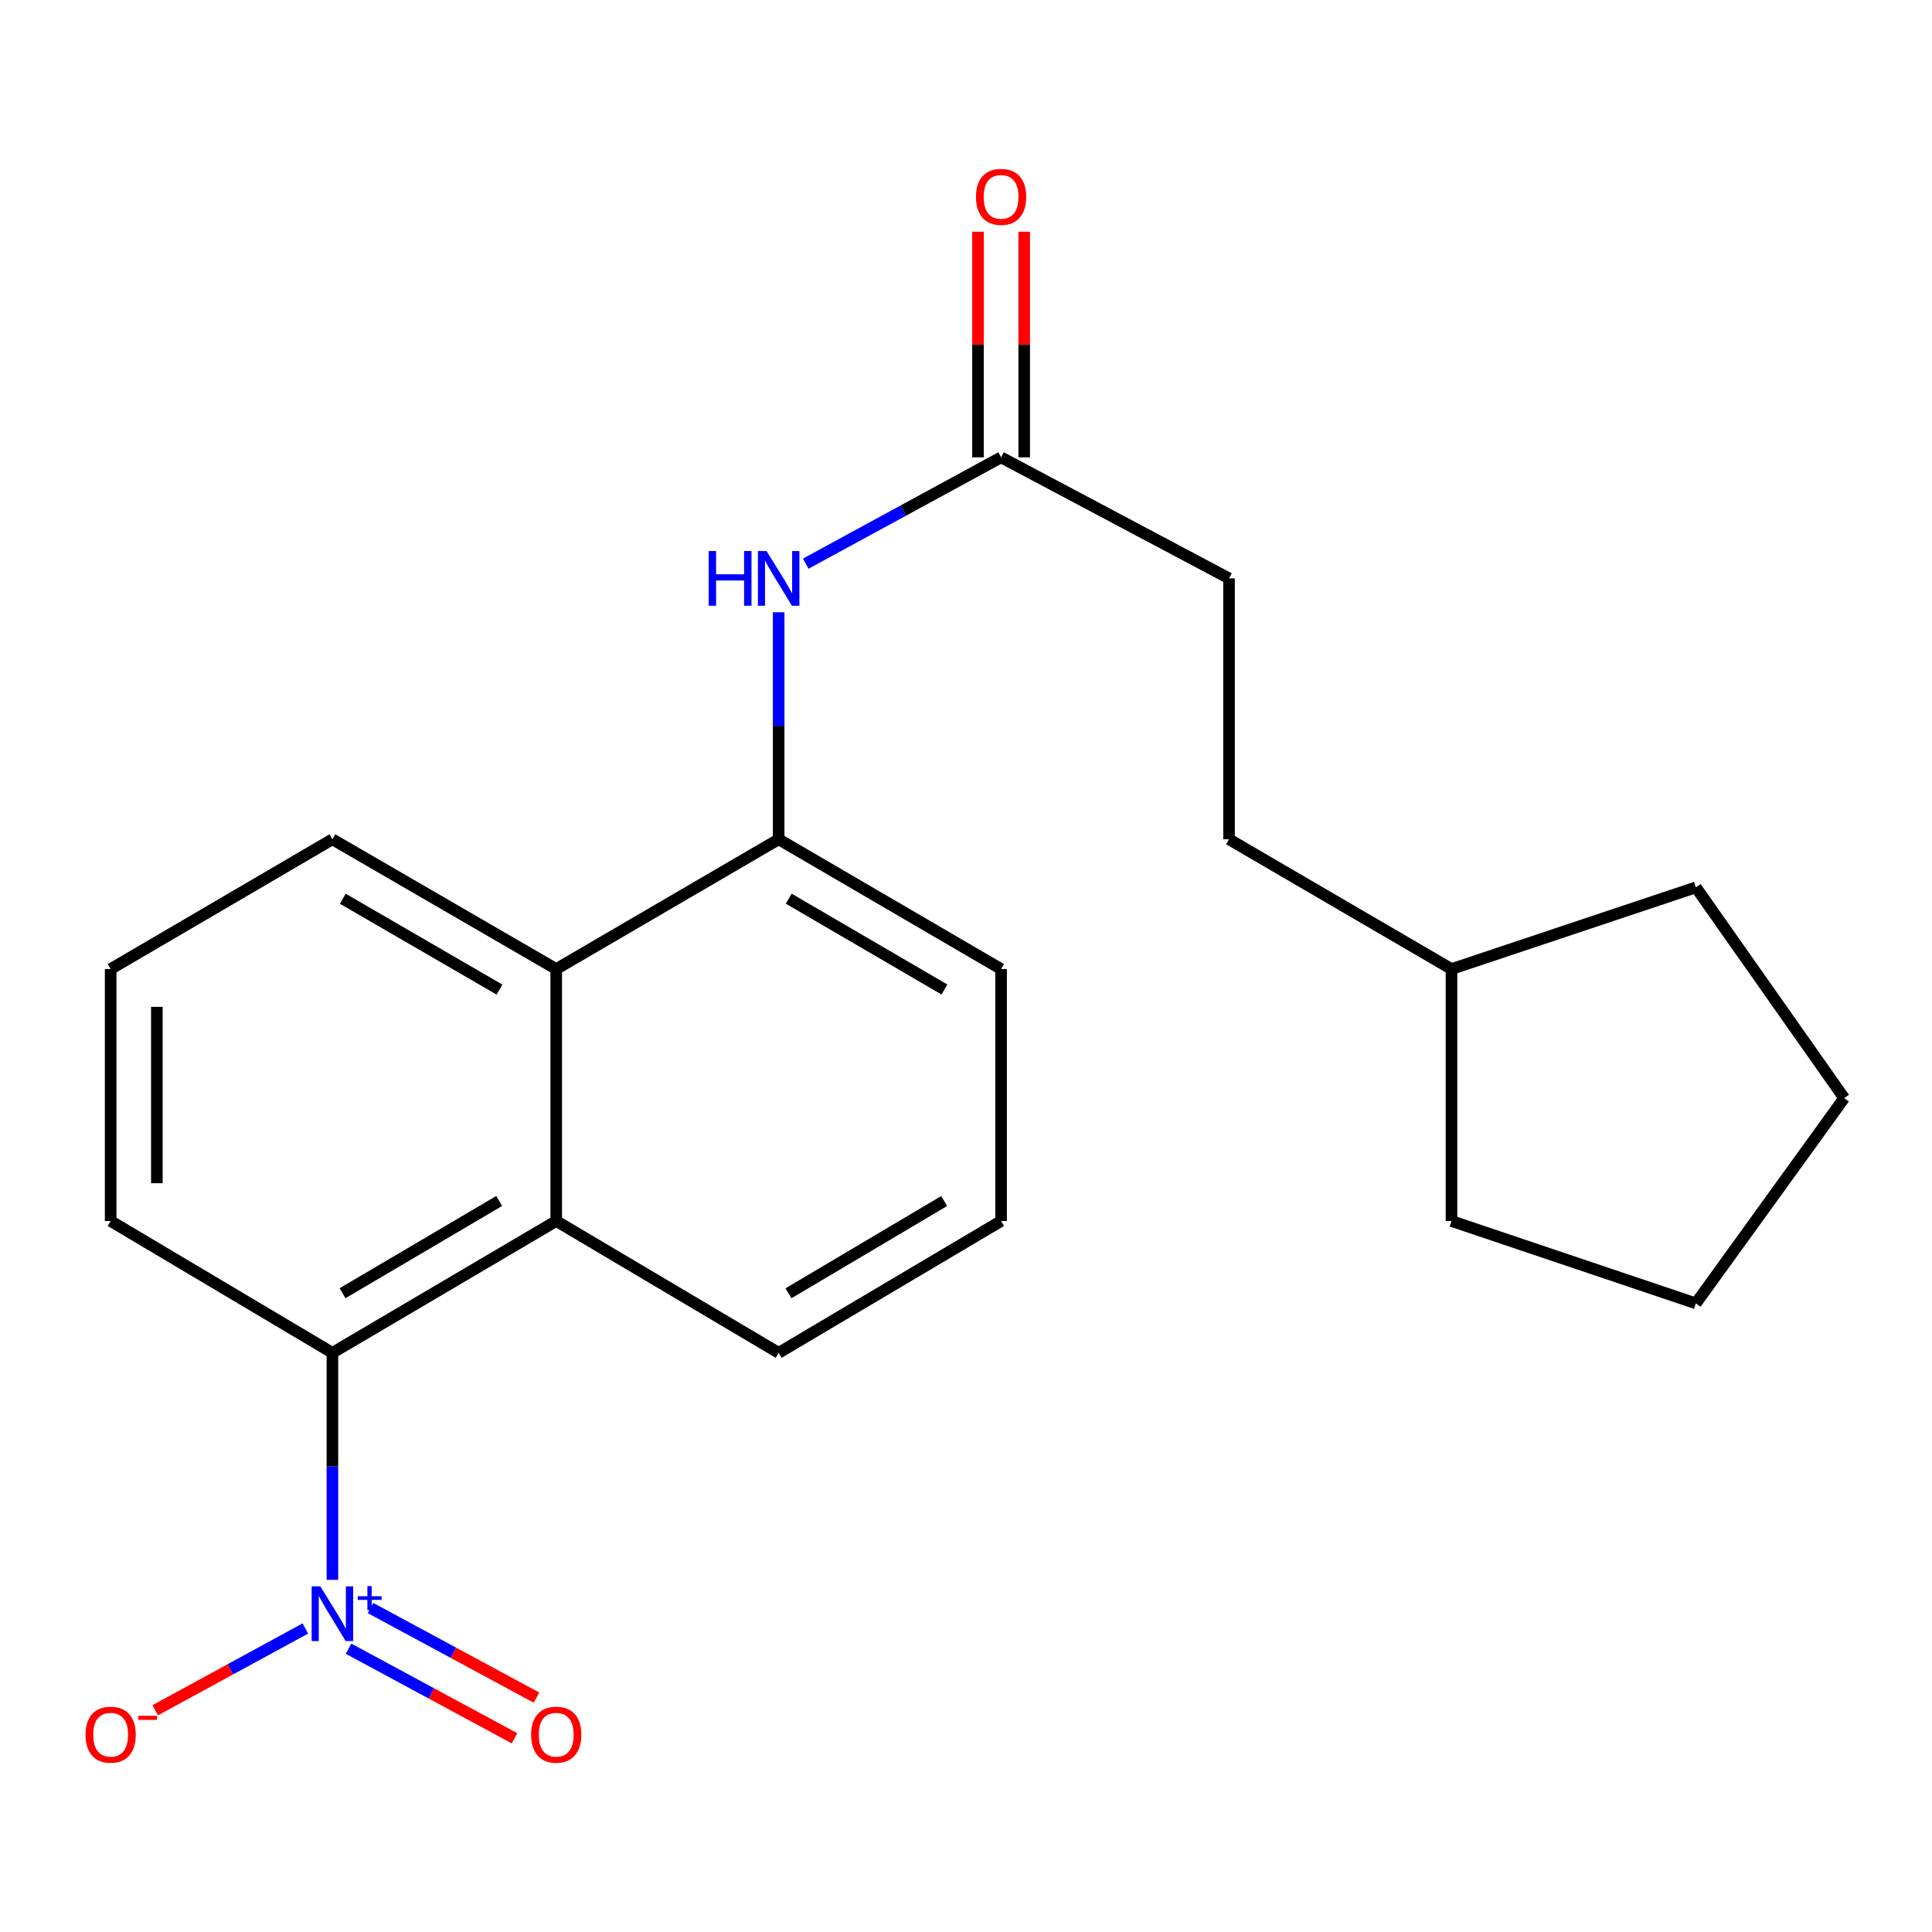 <?xml version='1.0' encoding='iso-8859-1'?>
<svg version='1.1' baseProfile='full'
              xmlns='http://www.w3.org/2000/svg'
                      xmlns:rdkit='http://www.rdkit.org/xml'
                      xmlns:xlink='http://www.w3.org/1999/xlink'
                  xml:space='preserve'
width='1000px' height='1000px' viewBox='0 0 1000 1000'>
<!-- END OF HEADER -->
<rect style='opacity:1.0;fill:#FFFFFF;stroke:none' width='1000' height='1000' x='0' y='0'> </rect>
<path class='bond-0' d='M 172.055,817.725 L 172.055,758.975' style='fill:none;fill-rule:evenodd;stroke:#0000FF;stroke-width:6px;stroke-linecap:butt;stroke-linejoin:miter;stroke-opacity:1' />
<path class='bond-0' d='M 172.055,758.975 L 172.055,700.224' style='fill:none;fill-rule:evenodd;stroke:#000000;stroke-width:6px;stroke-linecap:butt;stroke-linejoin:miter;stroke-opacity:1' />
<path class='bond-6' d='M 158.047,842.892 L 119.193,864.058' style='fill:none;fill-rule:evenodd;stroke:#0000FF;stroke-width:6px;stroke-linecap:butt;stroke-linejoin:miter;stroke-opacity:1' />
<path class='bond-6' d='M 119.193,864.058 L 80.339,885.223' style='fill:none;fill-rule:evenodd;stroke:#FF0000;stroke-width:6px;stroke-linecap:butt;stroke-linejoin:miter;stroke-opacity:1' />
<path class='bond-7' d='M 180.405,853.36 L 223.367,876.549' style='fill:none;fill-rule:evenodd;stroke:#0000FF;stroke-width:6px;stroke-linecap:butt;stroke-linejoin:miter;stroke-opacity:1' />
<path class='bond-7' d='M 223.367,876.549 L 266.328,899.737' style='fill:none;fill-rule:evenodd;stroke:#FF0000;stroke-width:6px;stroke-linecap:butt;stroke-linejoin:miter;stroke-opacity:1' />
<path class='bond-7' d='M 191.767,832.309 L 234.729,855.498' style='fill:none;fill-rule:evenodd;stroke:#0000FF;stroke-width:6px;stroke-linecap:butt;stroke-linejoin:miter;stroke-opacity:1' />
<path class='bond-7' d='M 234.729,855.498 L 277.691,878.686' style='fill:none;fill-rule:evenodd;stroke:#FF0000;stroke-width:6px;stroke-linecap:butt;stroke-linejoin:miter;stroke-opacity:1' />
<path class='bond-1' d='M 172.055,700.224 L 287.902,631.994' style='fill:none;fill-rule:evenodd;stroke:#000000;stroke-width:6px;stroke-linecap:butt;stroke-linejoin:miter;stroke-opacity:1' />
<path class='bond-1' d='M 177.292,669.377 L 258.385,621.616' style='fill:none;fill-rule:evenodd;stroke:#000000;stroke-width:6px;stroke-linecap:butt;stroke-linejoin:miter;stroke-opacity:1' />
<path class='bond-11' d='M 172.055,700.224 L 57.271,631.994' style='fill:none;fill-rule:evenodd;stroke:#000000;stroke-width:6px;stroke-linecap:butt;stroke-linejoin:miter;stroke-opacity:1' />
<path class='bond-2' d='M 287.902,631.994 L 287.902,501.581' style='fill:none;fill-rule:evenodd;stroke:#000000;stroke-width:6px;stroke-linecap:butt;stroke-linejoin:miter;stroke-opacity:1' />
<path class='bond-10' d='M 287.902,631.994 L 403.032,700.224' style='fill:none;fill-rule:evenodd;stroke:#000000;stroke-width:6px;stroke-linecap:butt;stroke-linejoin:miter;stroke-opacity:1' />
<path class='bond-3' d='M 287.902,501.581 L 403.032,434.414' style='fill:none;fill-rule:evenodd;stroke:#000000;stroke-width:6px;stroke-linecap:butt;stroke-linejoin:miter;stroke-opacity:1' />
<path class='bond-22' d='M 287.902,501.581 L 172.055,434.414' style='fill:none;fill-rule:evenodd;stroke:#000000;stroke-width:6px;stroke-linecap:butt;stroke-linejoin:miter;stroke-opacity:1' />
<path class='bond-22' d='M 258.526,512.201 L 177.433,465.184' style='fill:none;fill-rule:evenodd;stroke:#000000;stroke-width:6px;stroke-linecap:butt;stroke-linejoin:miter;stroke-opacity:1' />
<path class='bond-4' d='M 403.032,434.414 L 403.032,375.663' style='fill:none;fill-rule:evenodd;stroke:#000000;stroke-width:6px;stroke-linecap:butt;stroke-linejoin:miter;stroke-opacity:1' />
<path class='bond-4' d='M 403.032,375.663 L 403.032,316.912' style='fill:none;fill-rule:evenodd;stroke:#0000FF;stroke-width:6px;stroke-linecap:butt;stroke-linejoin:miter;stroke-opacity:1' />
<path class='bond-23' d='M 403.032,434.414 L 518.161,501.581' style='fill:none;fill-rule:evenodd;stroke:#000000;stroke-width:6px;stroke-linecap:butt;stroke-linejoin:miter;stroke-opacity:1' />
<path class='bond-23' d='M 408.247,465.152 L 488.837,512.168' style='fill:none;fill-rule:evenodd;stroke:#000000;stroke-width:6px;stroke-linecap:butt;stroke-linejoin:miter;stroke-opacity:1' />
<path class='bond-5' d='M 417.048,291.749 L 467.605,264.239' style='fill:none;fill-rule:evenodd;stroke:#0000FF;stroke-width:6px;stroke-linecap:butt;stroke-linejoin:miter;stroke-opacity:1' />
<path class='bond-5' d='M 467.605,264.239 L 518.161,236.728' style='fill:none;fill-rule:evenodd;stroke:#000000;stroke-width:6px;stroke-linecap:butt;stroke-linejoin:miter;stroke-opacity:1' />
<path class='bond-8' d='M 530.122,236.728 L 530.122,178.336' style='fill:none;fill-rule:evenodd;stroke:#000000;stroke-width:6px;stroke-linecap:butt;stroke-linejoin:miter;stroke-opacity:1' />
<path class='bond-8' d='M 530.122,178.336 L 530.122,119.943' style='fill:none;fill-rule:evenodd;stroke:#FF0000;stroke-width:6px;stroke-linecap:butt;stroke-linejoin:miter;stroke-opacity:1' />
<path class='bond-8' d='M 506.2,236.728 L 506.2,178.336' style='fill:none;fill-rule:evenodd;stroke:#000000;stroke-width:6px;stroke-linecap:butt;stroke-linejoin:miter;stroke-opacity:1' />
<path class='bond-8' d='M 506.2,178.336 L 506.2,119.943' style='fill:none;fill-rule:evenodd;stroke:#FF0000;stroke-width:6px;stroke-linecap:butt;stroke-linejoin:miter;stroke-opacity:1' />
<path class='bond-9' d='M 518.161,236.728 L 636.148,299.376' style='fill:none;fill-rule:evenodd;stroke:#000000;stroke-width:6px;stroke-linecap:butt;stroke-linejoin:miter;stroke-opacity:1' />
<path class='bond-12' d='M 636.148,299.376 L 636.148,434.414' style='fill:none;fill-rule:evenodd;stroke:#000000;stroke-width:6px;stroke-linecap:butt;stroke-linejoin:miter;stroke-opacity:1' />
<path class='bond-15' d='M 403.032,700.224 L 518.161,631.994' style='fill:none;fill-rule:evenodd;stroke:#000000;stroke-width:6px;stroke-linecap:butt;stroke-linejoin:miter;stroke-opacity:1' />
<path class='bond-15' d='M 408.105,669.41 L 488.696,621.649' style='fill:none;fill-rule:evenodd;stroke:#000000;stroke-width:6px;stroke-linecap:butt;stroke-linejoin:miter;stroke-opacity:1' />
<path class='bond-16' d='M 57.271,631.994 L 57.271,501.581' style='fill:none;fill-rule:evenodd;stroke:#000000;stroke-width:6px;stroke-linecap:butt;stroke-linejoin:miter;stroke-opacity:1' />
<path class='bond-16' d='M 81.192,612.432 L 81.192,521.143' style='fill:none;fill-rule:evenodd;stroke:#000000;stroke-width:6px;stroke-linecap:butt;stroke-linejoin:miter;stroke-opacity:1' />
<path class='bond-17' d='M 636.148,434.414 L 751.291,501.581' style='fill:none;fill-rule:evenodd;stroke:#000000;stroke-width:6px;stroke-linecap:butt;stroke-linejoin:miter;stroke-opacity:1' />
<path class='bond-13' d='M 518.161,501.581 L 518.161,631.994' style='fill:none;fill-rule:evenodd;stroke:#000000;stroke-width:6px;stroke-linecap:butt;stroke-linejoin:miter;stroke-opacity:1' />
<path class='bond-14' d='M 172.055,434.414 L 57.271,501.581' style='fill:none;fill-rule:evenodd;stroke:#000000;stroke-width:6px;stroke-linecap:butt;stroke-linejoin:miter;stroke-opacity:1' />
<path class='bond-18' d='M 751.291,501.581 L 877.784,459.293' style='fill:none;fill-rule:evenodd;stroke:#000000;stroke-width:6px;stroke-linecap:butt;stroke-linejoin:miter;stroke-opacity:1' />
<path class='bond-19' d='M 751.291,501.581 L 751.291,631.994' style='fill:none;fill-rule:evenodd;stroke:#000000;stroke-width:6px;stroke-linecap:butt;stroke-linejoin:miter;stroke-opacity:1' />
<path class='bond-20' d='M 877.784,459.293 L 954.545,568.389' style='fill:none;fill-rule:evenodd;stroke:#000000;stroke-width:6px;stroke-linecap:butt;stroke-linejoin:miter;stroke-opacity:1' />
<path class='bond-21' d='M 751.291,631.994 L 877.784,674.627' style='fill:none;fill-rule:evenodd;stroke:#000000;stroke-width:6px;stroke-linecap:butt;stroke-linejoin:miter;stroke-opacity:1' />
<path class='bond-24' d='M 954.545,568.389 L 877.784,674.627' style='fill:none;fill-rule:evenodd;stroke:#000000;stroke-width:6px;stroke-linecap:butt;stroke-linejoin:miter;stroke-opacity:1' />
<path  class='atom-0' d='M 165.795 821.101
L 175.075 836.101
Q 175.995 837.581, 177.475 840.261
Q 178.955 842.941, 179.035 843.101
L 179.035 821.101
L 182.795 821.101
L 182.795 849.421
L 178.915 849.421
L 168.955 833.021
Q 167.795 831.101, 166.555 828.901
Q 165.355 826.701, 164.995 826.021
L 164.995 849.421
L 161.315 849.421
L 161.315 821.101
L 165.795 821.101
' fill='#0000FF'/>
<path  class='atom-0' d='M 185.171 826.206
L 190.16 826.206
L 190.16 820.953
L 192.378 820.953
L 192.378 826.206
L 197.5 826.206
L 197.5 828.107
L 192.378 828.107
L 192.378 833.387
L 190.16 833.387
L 190.16 828.107
L 185.171 828.107
L 185.171 826.206
' fill='#0000FF'/>
<path  class='atom-5' d='M 366.812 285.216
L 370.652 285.216
L 370.652 297.256
L 385.132 297.256
L 385.132 285.216
L 388.972 285.216
L 388.972 313.536
L 385.132 313.536
L 385.132 300.456
L 370.652 300.456
L 370.652 313.536
L 366.812 313.536
L 366.812 285.216
' fill='#0000FF'/>
<path  class='atom-5' d='M 396.772 285.216
L 406.052 300.216
Q 406.972 301.696, 408.452 304.376
Q 409.932 307.056, 410.012 307.216
L 410.012 285.216
L 413.772 285.216
L 413.772 313.536
L 409.892 313.536
L 399.932 297.136
Q 398.772 295.216, 397.532 293.016
Q 396.332 290.816, 395.972 290.136
L 395.972 313.536
L 392.292 313.536
L 392.292 285.216
L 396.772 285.216
' fill='#0000FF'/>
<path  class='atom-7' d='M 44.271 897.87
Q 44.271 891.07, 47.631 887.27
Q 50.991 883.47, 57.271 883.47
Q 63.551 883.47, 66.911 887.27
Q 70.271 891.07, 70.271 897.87
Q 70.271 904.75, 66.871 908.67
Q 63.471 912.55, 57.271 912.55
Q 51.031 912.55, 47.631 908.67
Q 44.271 904.79, 44.271 897.87
M 57.271 909.35
Q 61.591 909.35, 63.911 906.47
Q 66.271 903.55, 66.271 897.87
Q 66.271 892.31, 63.911 889.51
Q 61.591 886.67, 57.271 886.67
Q 52.951 886.67, 50.591 889.47
Q 48.271 892.27, 48.271 897.87
Q 48.271 903.59, 50.591 906.47
Q 52.951 909.35, 57.271 909.35
' fill='#FF0000'/>
<path  class='atom-7' d='M 71.591 888.092
L 81.28 888.092
L 81.28 890.204
L 71.591 890.204
L 71.591 888.092
' fill='#FF0000'/>
<path  class='atom-8' d='M 274.902 897.87
Q 274.902 891.07, 278.262 887.27
Q 281.622 883.47, 287.902 883.47
Q 294.182 883.47, 297.542 887.27
Q 300.902 891.07, 300.902 897.87
Q 300.902 904.75, 297.502 908.67
Q 294.102 912.55, 287.902 912.55
Q 281.662 912.55, 278.262 908.67
Q 274.902 904.79, 274.902 897.87
M 287.902 909.35
Q 292.222 909.35, 294.542 906.47
Q 296.902 903.55, 296.902 897.87
Q 296.902 892.31, 294.542 889.51
Q 292.222 886.67, 287.902 886.67
Q 283.582 886.67, 281.222 889.47
Q 278.902 892.27, 278.902 897.87
Q 278.902 903.59, 281.222 906.47
Q 283.582 909.35, 287.902 909.35
' fill='#FF0000'/>
<path  class='atom-9' d='M 505.161 101.89
Q 505.161 95.09, 508.521 91.29
Q 511.881 87.49, 518.161 87.49
Q 524.441 87.49, 527.801 91.29
Q 531.161 95.09, 531.161 101.89
Q 531.161 108.77, 527.761 112.69
Q 524.361 116.57, 518.161 116.57
Q 511.921 116.57, 508.521 112.69
Q 505.161 108.81, 505.161 101.89
M 518.161 113.37
Q 522.481 113.37, 524.801 110.49
Q 527.161 107.57, 527.161 101.89
Q 527.161 96.33, 524.801 93.53
Q 522.481 90.69, 518.161 90.69
Q 513.841 90.69, 511.481 93.49
Q 509.161 96.29, 509.161 101.89
Q 509.161 107.61, 511.481 110.49
Q 513.841 113.37, 518.161 113.37
' fill='#FF0000'/>
</svg>
